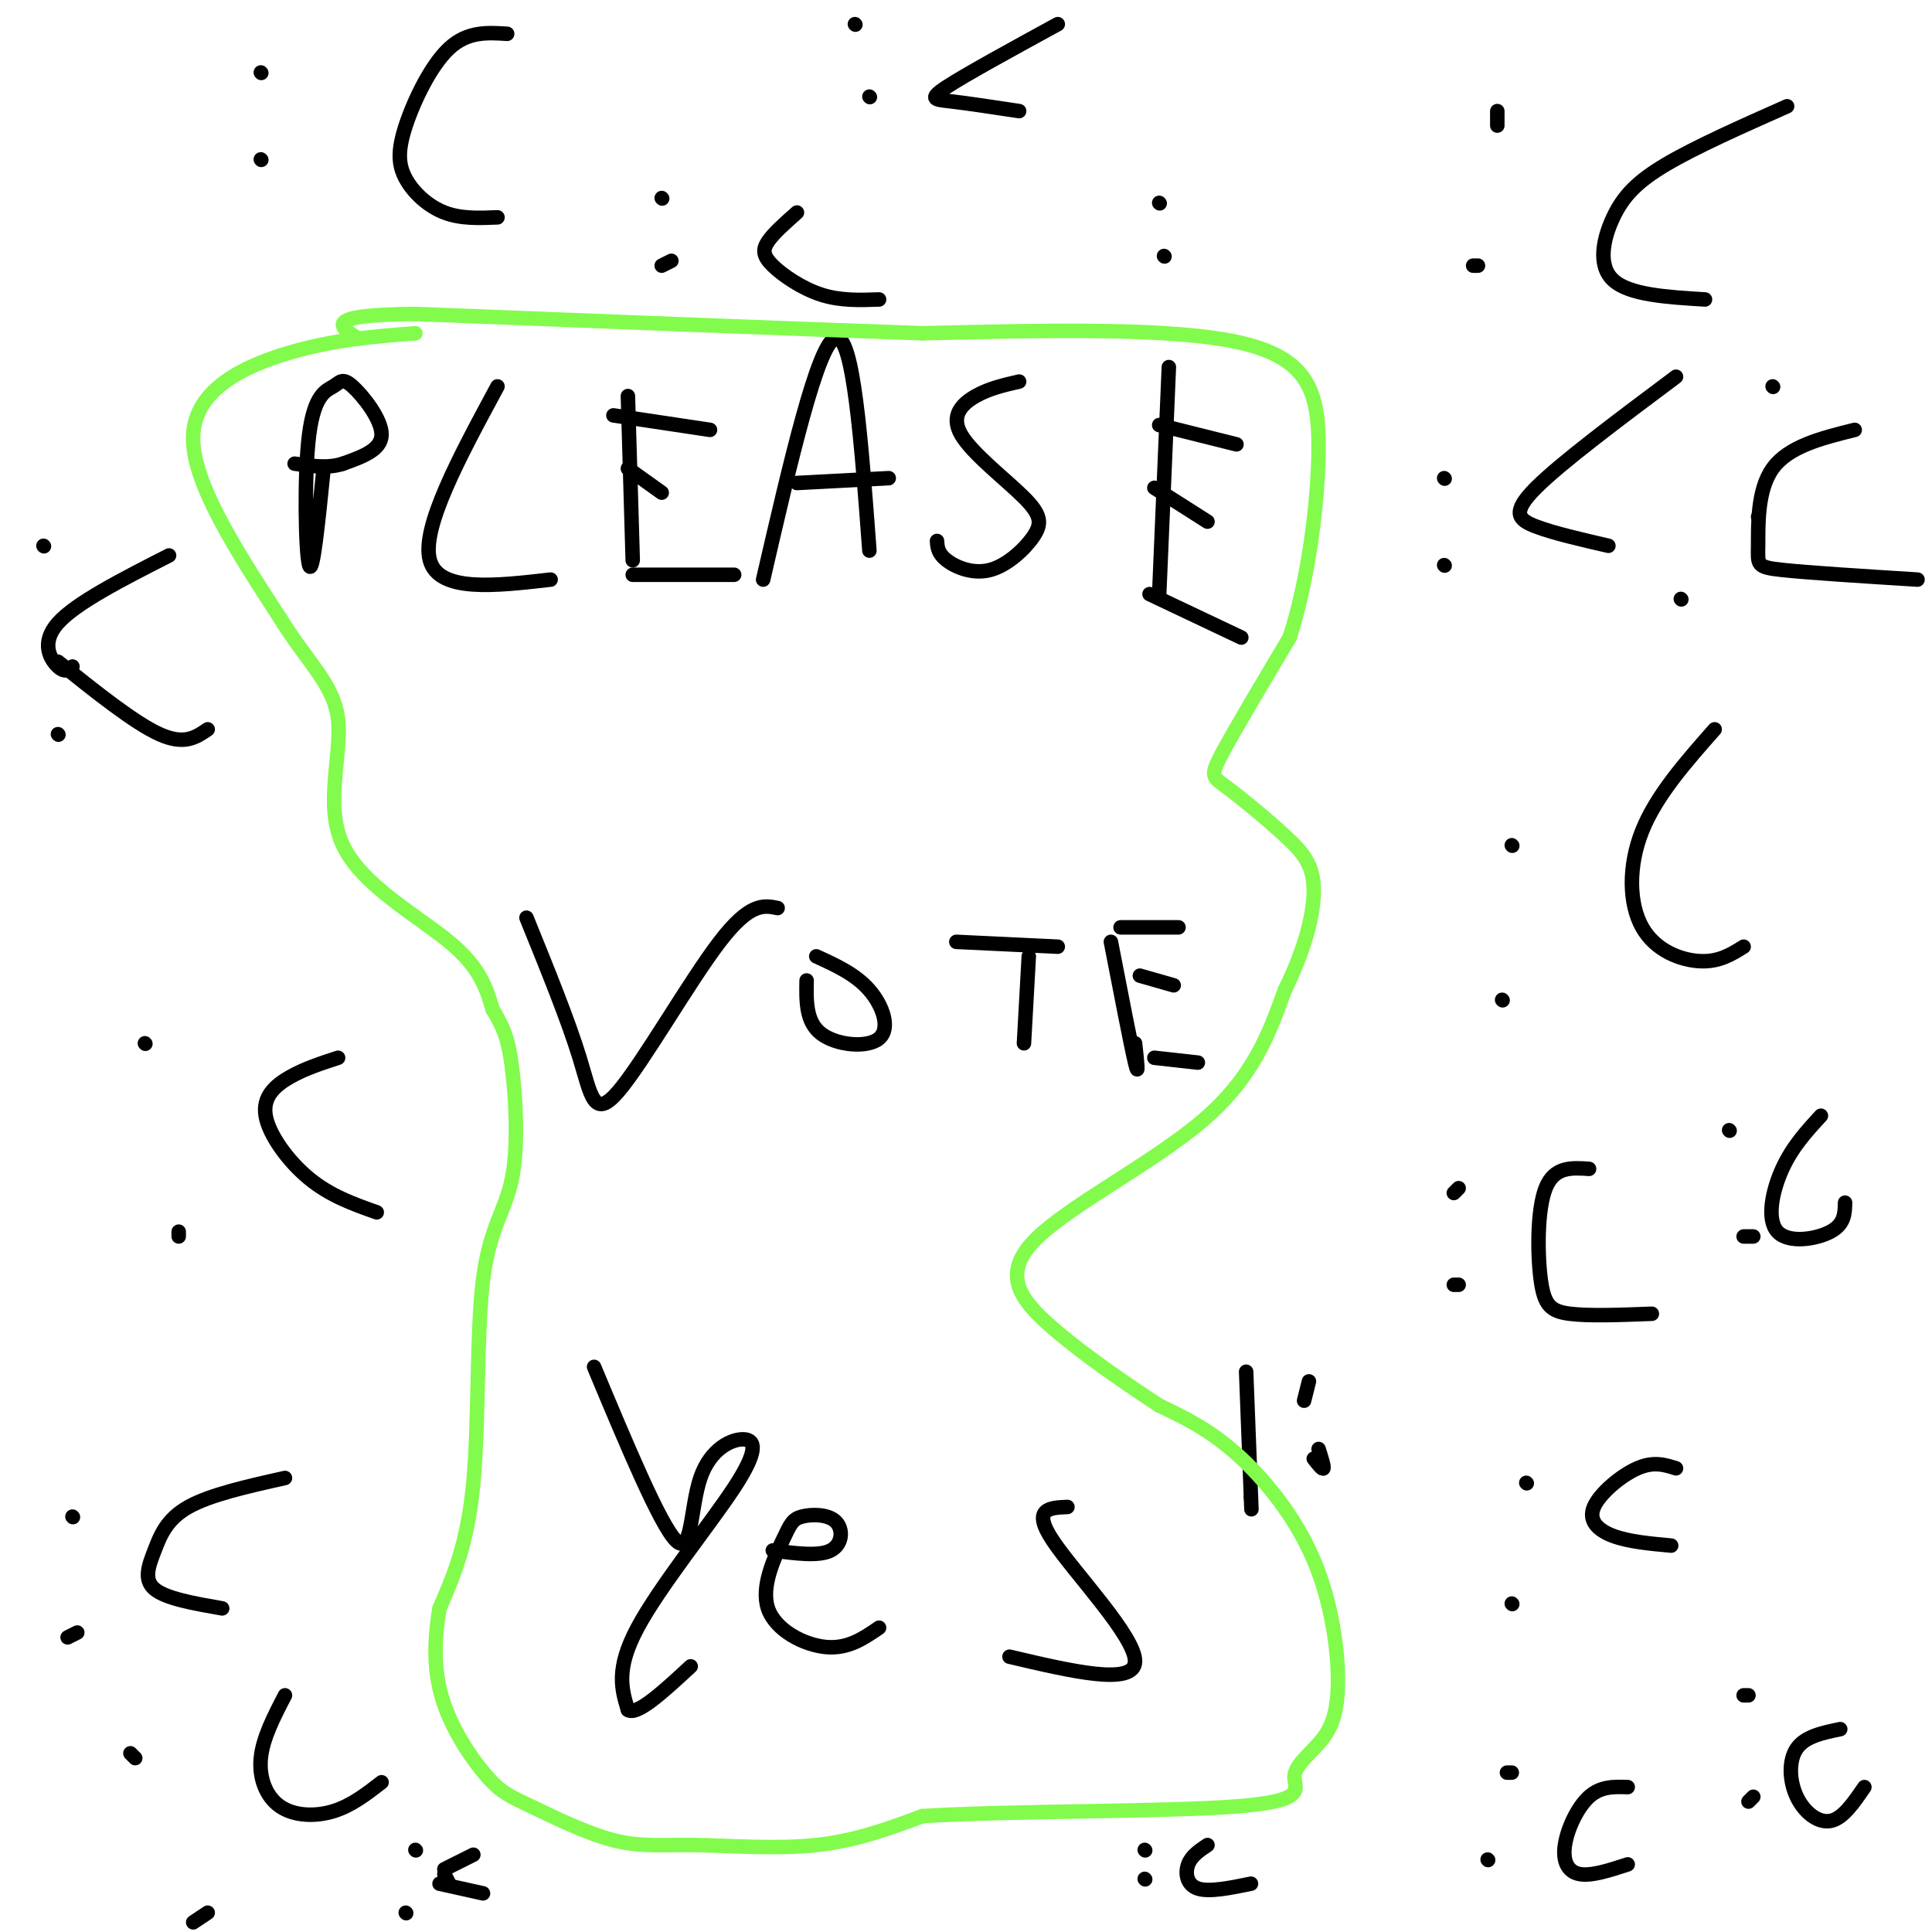 <svg viewBox='0 0 400 400' version='1.1' xmlns='http://www.w3.org/2000/svg' xmlns:xlink='http://www.w3.org/1999/xlink'><g fill='none' stroke='#000000' stroke-width='3' stroke-linecap='round' stroke-linejoin='round'><path d='M67,97c-1.132,11.226 -2.265,22.452 -3,20c-0.735,-2.452 -1.073,-18.582 0,-27c1.073,-8.418 3.556,-9.122 5,-10c1.444,-0.878 1.850,-1.929 4,0c2.150,1.929 6.043,6.837 6,10c-0.043,3.163 -4.021,4.582 -8,6'/><path d='M71,96c-3.000,1.000 -6.500,0.500 -10,0'/><path d='M103,80c-7.917,14.667 -15.833,29.333 -14,36c1.833,6.667 13.417,5.333 25,4'/><path d='M130,82c0.000,0.000 1.000,34.000 1,34'/><path d='M127,86c0.000,0.000 20.000,3.000 20,3'/><path d='M130,97c0.000,0.000 7.000,5.000 7,5'/><path d='M131,119c0.000,0.000 21.000,0.000 21,0'/><path d='M158,120c5.667,-24.500 11.333,-49.000 15,-50c3.667,-1.000 5.333,21.500 7,44'/><path d='M165,100c0.000,0.000 19.000,-1.000 19,-1'/><path d='M211,79c-3.101,0.707 -6.201,1.415 -9,3c-2.799,1.585 -5.296,4.049 -3,8c2.296,3.951 9.386,9.390 13,13c3.614,3.610 3.752,5.390 2,8c-1.752,2.610 -5.395,6.049 -9,7c-3.605,0.951 -7.173,-0.585 -9,-2c-1.827,-1.415 -1.914,-2.707 -2,-4'/><path d='M242,76c0.000,0.000 -2.000,47.000 -2,47'/><path d='M240,88c0.000,0.000 16.000,4.000 16,4'/><path d='M239,101c0.000,0.000 11.000,7.000 11,7'/><path d='M238,123c0.000,0.000 19.000,9.000 19,9'/><path d='M109,190c4.298,10.583 8.595,21.167 11,29c2.405,7.833 2.917,12.917 8,7c5.083,-5.917 14.738,-22.833 21,-31c6.262,-8.167 9.131,-7.583 12,-7'/><path d='M167,203c-0.083,4.280 -0.167,8.560 3,11c3.167,2.440 9.583,3.042 12,1c2.417,-2.042 0.833,-6.726 -2,-10c-2.833,-3.274 -6.917,-5.137 -11,-7'/><path d='M213,198c0.000,0.000 -1.000,18.000 -1,18'/><path d='M198,195c0.000,0.000 21.000,1.000 21,1'/><path d='M230,195c2.083,10.750 4.167,21.500 5,25c0.833,3.500 0.417,-0.250 0,-4'/><path d='M232,192c0.000,0.000 12.000,0.000 12,0'/><path d='M236,202c0.000,0.000 7.000,2.000 7,2'/><path d='M239,219c0.000,0.000 9.000,1.000 9,1'/><path d='M123,283c6.866,16.418 13.732,32.837 17,36c3.268,3.163 2.936,-6.929 5,-13c2.064,-6.071 6.522,-8.122 9,-8c2.478,0.122 2.975,2.418 -2,10c-4.975,7.582 -15.421,20.452 -20,29c-4.579,8.548 -3.289,12.774 -2,17'/><path d='M130,354c1.833,1.333 7.417,-3.833 13,-9'/><path d='M160,321c4.767,0.634 9.533,1.268 12,0c2.467,-1.268 2.634,-4.437 1,-6c-1.634,-1.563 -5.071,-1.518 -7,-1c-1.929,0.518 -2.352,1.510 -4,5c-1.648,3.490 -4.521,9.478 -3,14c1.521,4.522 7.434,7.578 12,8c4.566,0.422 7.783,-1.789 11,-4'/><path d='M221,312c-3.733,0.156 -7.467,0.311 -3,7c4.467,6.689 17.133,19.911 17,25c-0.133,5.089 -13.067,2.044 -26,-1'/><path d='M258,284c0.000,0.000 1.000,26.000 1,26'/><path d='M259,310c0.167,4.333 0.083,2.167 0,0'/><path d='M271,286c0.000,0.000 -1.000,4.000 -1,4'/><path d='M272,302c0.917,1.167 1.833,2.333 2,2c0.167,-0.333 -0.417,-2.167 -1,-4'/><path d='M302,246c0.000,0.000 -1.000,1.000 -1,1'/><path d='M301,266c0.000,0.000 1.000,0.000 1,0'/><path d='M329,242c-3.613,-0.250 -7.226,-0.500 -9,4c-1.774,4.500 -1.708,13.750 -1,19c0.708,5.250 2.060,6.500 6,7c3.940,0.500 10.470,0.250 17,0'/><path d='M316,307c0.000,0.000 0.100,0.100 0.1,0.1'/><path d='M313,332c0.000,0.000 0.100,0.100 0.1,0.1'/><path d='M347,304c-2.315,-0.738 -4.631,-1.476 -8,0c-3.369,1.476 -7.792,5.167 -9,8c-1.208,2.833 0.798,4.810 4,6c3.202,1.190 7.601,1.595 12,2'/><path d='M30,216c0.000,0.000 0.100,0.100 0.1,0.1'/><path d='M37,256c0.000,0.000 0.000,-1.000 0,-1'/><path d='M70,219c-3.476,1.131 -6.952,2.262 -10,4c-3.048,1.738 -5.667,4.083 -5,8c0.667,3.917 4.619,9.405 9,13c4.381,3.595 9.190,5.298 14,7'/><path d='M9,113c0.000,0.000 0.100,0.100 0.1,0.1'/><path d='M12,152c0.000,0.000 0.100,0.100 0.1,0.1'/><path d='M35,115c-9.644,4.911 -19.289,9.822 -23,14c-3.711,4.178 -1.489,7.622 0,9c1.489,1.378 2.244,0.689 3,0'/><path d='M12,137c7.917,6.333 15.833,12.667 21,15c5.167,2.333 7.583,0.667 10,-1'/><path d='M310,23c0.000,0.000 0.000,3.000 0,3'/><path d='M305,55c0.000,0.000 1.000,0.000 1,0'/><path d='M370,22c-9.435,4.190 -18.869,8.381 -25,12c-6.131,3.619 -8.958,6.667 -11,11c-2.042,4.333 -3.298,9.952 0,13c3.298,3.048 11.149,3.524 19,4'/><path d='M54,15c0.000,0.000 0.100,0.100 0.1,0.1'/><path d='M54,33c0.000,0.000 0.100,0.100 0.1,0.1'/><path d='M105,7c-4.099,-0.265 -8.198,-0.530 -12,3c-3.802,3.530 -7.308,10.853 -9,16c-1.692,5.147 -1.571,8.116 0,11c1.571,2.884 4.592,5.681 8,7c3.408,1.319 7.204,1.159 11,1'/></g>
<g fill='none' stroke='#82FB4D' stroke-width='3' stroke-linecap='round' stroke-linejoin='round'><path d='M86,69c-8.356,0.644 -16.711,1.289 -26,4c-9.289,2.711 -19.511,7.489 -20,17c-0.489,9.511 8.756,23.756 18,38'/><path d='M58,128c5.764,9.333 11.174,13.667 12,21c0.826,7.333 -2.931,17.667 1,26c3.931,8.333 15.552,14.667 22,20c6.448,5.333 7.724,9.667 9,14'/><path d='M102,209c2.203,3.672 3.212,5.851 4,12c0.788,6.149 1.356,16.267 0,23c-1.356,6.733 -4.634,10.082 -6,21c-1.366,10.918 -0.819,29.405 -2,42c-1.181,12.595 -4.091,19.297 -7,26'/><path d='M91,333c-1.317,7.710 -1.109,13.984 1,20c2.109,6.016 6.119,11.774 9,15c2.881,3.226 4.634,3.920 9,6c4.366,2.080 11.346,5.547 17,7c5.654,1.453 9.984,0.891 17,1c7.016,0.109 16.719,0.888 25,0c8.281,-0.888 15.141,-3.444 22,-6'/><path d='M191,376c17.459,-1.103 50.108,-0.860 65,-2c14.892,-1.140 12.027,-3.664 12,-6c-0.027,-2.336 2.783,-4.485 5,-7c2.217,-2.515 3.842,-5.396 4,-12c0.158,-6.604 -1.150,-16.932 -5,-26c-3.850,-9.068 -10.243,-16.877 -16,-22c-5.757,-5.123 -10.879,-7.562 -16,-10'/><path d='M240,291c-6.711,-4.392 -15.490,-10.373 -22,-16c-6.510,-5.627 -10.753,-10.900 -4,-18c6.753,-7.100 24.501,-16.029 35,-25c10.499,-8.971 13.750,-17.986 17,-27'/><path d='M266,205c4.174,-8.419 6.110,-15.966 6,-21c-0.110,-5.034 -2.267,-7.556 -6,-11c-3.733,-3.444 -9.044,-7.812 -12,-10c-2.956,-2.188 -3.559,-2.197 -1,-7c2.559,-4.803 8.279,-14.402 14,-24'/><path d='M267,132c3.690,-11.250 5.917,-27.375 6,-39c0.083,-11.625 -1.976,-18.750 -16,-22c-14.024,-3.250 -40.012,-2.625 -66,-2'/><path d='M191,69c-28.500,-1.000 -66.750,-2.500 -105,-4'/><path d='M86,65c-19.500,0.167 -15.750,2.583 -12,5'/></g>
<g fill='none' stroke='#000000' stroke-width='3' stroke-linecap='round' stroke-linejoin='round'><path d='M311,207c0.000,0.000 0.100,0.100 0.1,0.1'/><path d='M313,175c0.000,0.000 0.100,0.100 0.1,0.1'/><path d='M355,151c-6.036,6.839 -12.071,13.679 -15,21c-2.929,7.321 -2.750,15.125 0,20c2.750,4.875 8.071,6.821 12,7c3.929,0.179 6.464,-1.411 9,-3'/><path d='M299,99c0.000,0.000 0.100,0.100 0.1,0.1'/><path d='M299,117c0.000,0.000 0.100,0.100 0.1,0.1'/><path d='M347,78c-11.911,8.911 -23.822,17.822 -29,23c-5.178,5.178 -3.622,6.622 0,8c3.622,1.378 9.311,2.689 15,4'/><path d='M177,5c0.000,0.000 0.100,0.100 0.1,0.1'/><path d='M180,20c0.000,0.000 0.100,0.100 0.1,0.1'/><path d='M219,5c-9.511,5.200 -19.022,10.400 -23,13c-3.978,2.600 -2.422,2.600 1,3c3.422,0.400 8.711,1.200 14,2'/><path d='M15,314c0.000,0.000 0.100,0.100 0.1,0.1'/><path d='M14,339c0.000,0.000 2.000,-1.000 2,-1'/><path d='M59,306c-7.744,1.732 -15.488,3.464 -20,6c-4.512,2.536 -5.792,5.875 -7,9c-1.208,3.125 -2.345,6.036 0,8c2.345,1.964 8.173,2.982 14,4'/><path d='M27,363c0.000,0.000 1.000,1.000 1,1'/><path d='M40,398c0.000,0.000 3.000,-2.000 3,-2'/><path d='M59,351c-2.298,4.429 -4.595,8.857 -5,13c-0.405,4.143 1.083,8.000 4,10c2.917,2.000 7.262,2.143 11,1c3.738,-1.143 6.869,-3.571 10,-6'/><path d='M84,396c0.000,0.000 0.100,0.100 0.1,0.1'/><path d='M86,383c0.000,0.000 0.100,0.100 0.1,0.1'/><path d='M92,388c0.000,0.000 1.000,2.000 1,2'/><path d='M92,387c0.000,0.000 6.000,-3.000 6,-3'/><path d='M91,390c0.000,0.000 9.000,2.000 9,2'/><path d='M237,383c0.000,0.000 0.100,0.100 0.1,0.1'/><path d='M237,389c0.000,0.000 0.100,0.100 0.1,0.1'/><path d='M250,382c-1.667,1.111 -3.333,2.222 -4,4c-0.667,1.778 -0.333,4.222 2,5c2.333,0.778 6.667,-0.111 11,-1'/><path d='M313,367c0.000,0.000 -1.000,0.000 -1,0'/><path d='M308,385c0.000,0.000 0.100,0.100 0.1,0.1'/><path d='M337,370c-2.786,-0.095 -5.571,-0.190 -8,2c-2.429,2.190 -4.500,6.667 -5,10c-0.500,3.333 0.571,5.524 3,6c2.429,0.476 6.214,-0.762 10,-2'/><path d='M361,351c0.000,0.000 1.000,0.000 1,0'/><path d='M362,373c0.000,0.000 1.000,-1.000 1,-1'/><path d='M381,358c-3.637,0.750 -7.274,1.500 -9,4c-1.726,2.500 -1.542,6.750 0,10c1.542,3.250 4.440,5.500 7,5c2.560,-0.500 4.780,-3.750 7,-7'/><path d='M358,234c0.000,0.000 0.100,0.100 0.1,0.1'/><path d='M361,256c0.000,0.000 2.000,0.000 2,0'/><path d='M377,231c-2.958,3.214 -5.917,6.429 -8,11c-2.083,4.571 -3.292,10.500 -1,13c2.292,2.500 8.083,1.571 11,0c2.917,-1.571 2.958,-3.786 3,-6'/><path d='M367,80c0.000,0.000 0.100,0.100 0.1,0.1'/><path d='M364,107c0.000,0.000 0.100,0.100 0.1,0.1'/><path d='M384,89c-6.863,1.708 -13.726,3.417 -17,8c-3.274,4.583 -2.958,12.042 -3,16c-0.042,3.958 -0.440,4.417 5,5c5.440,0.583 16.720,1.292 28,2'/><path d='M348,124c0.000,0.000 0.100,0.100 0.1,0.1'/><path d='M137,41c0.000,0.000 0.100,0.100 0.1,0.1'/><path d='M137,55c0.000,0.000 2.000,-1.000 2,-1'/><path d='M165,44c-2.423,2.143 -4.845,4.286 -6,6c-1.155,1.714 -1.042,3.000 1,5c2.042,2.000 6.012,4.714 10,6c3.988,1.286 7.994,1.143 12,1'/><path d='M240,42c0.000,0.000 0.100,0.100 0.1,0.1'/><path d='M241,53c0.000,0.000 0.100,0.100 0.1,0.1'/></g>
</svg>